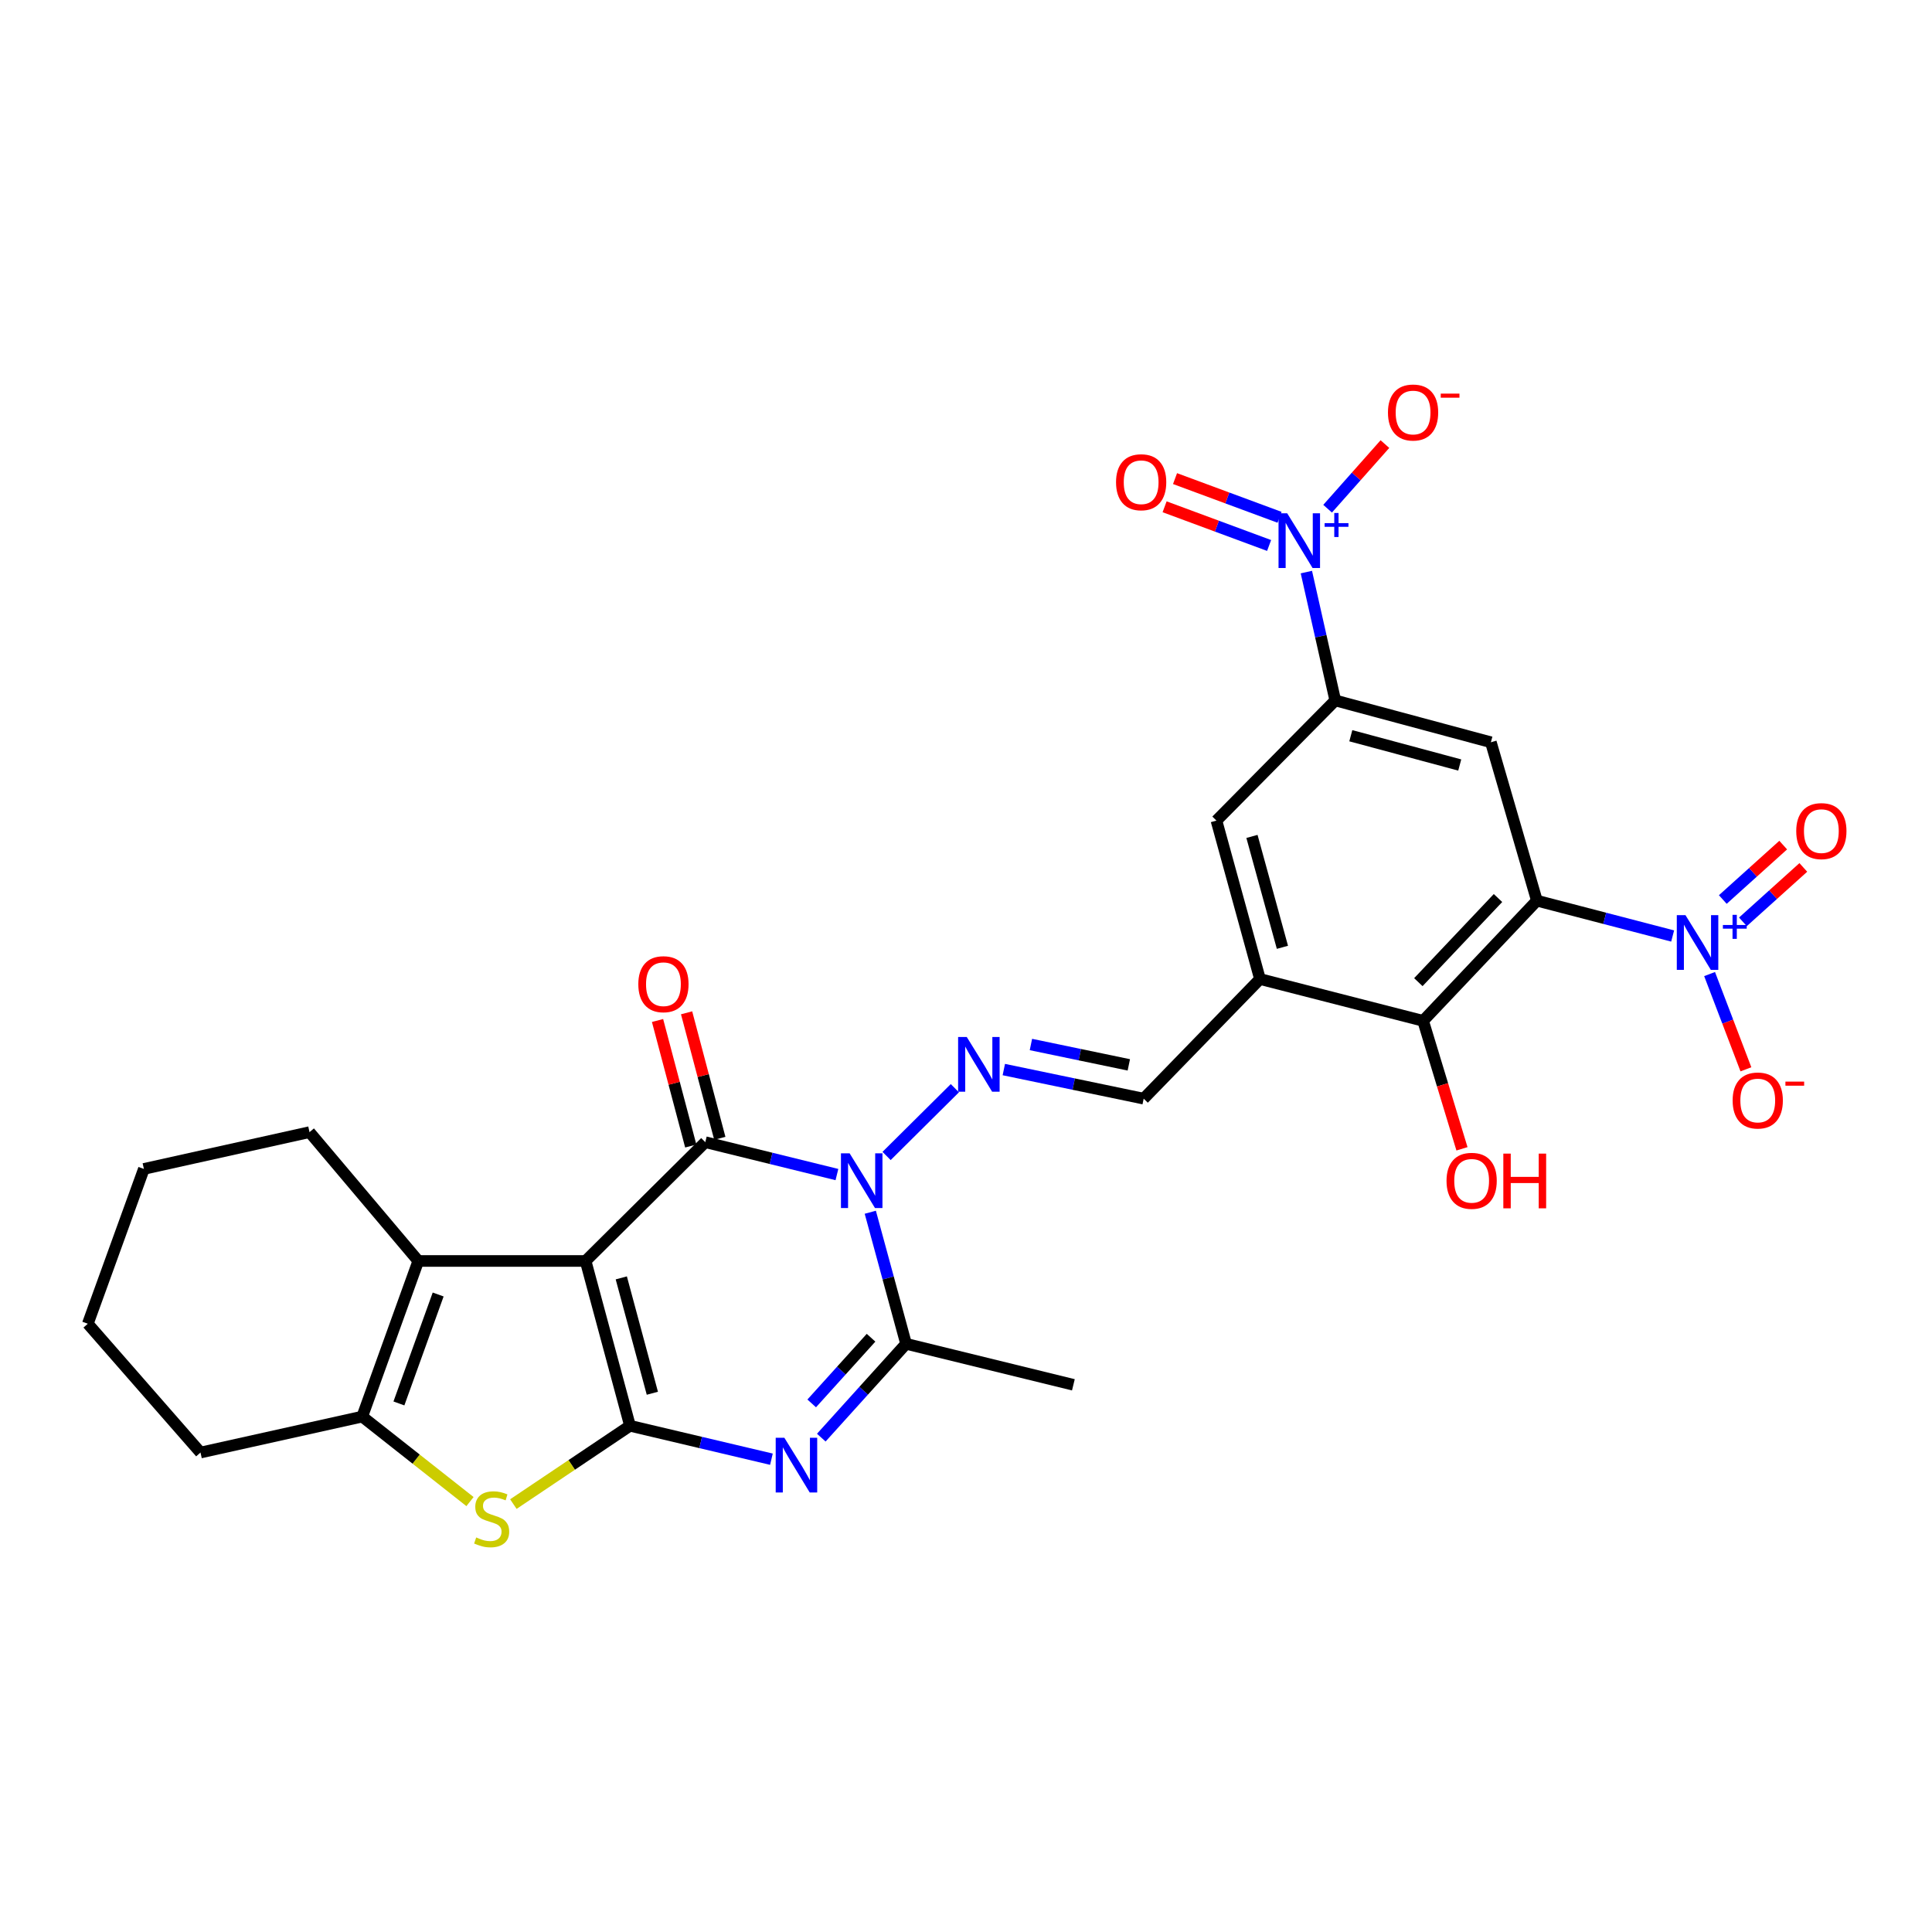 <?xml version='1.0' encoding='iso-8859-1'?>
<svg version='1.1' baseProfile='full'
              xmlns='http://www.w3.org/2000/svg'
                      xmlns:rdkit='http://www.rdkit.org/xml'
                      xmlns:xlink='http://www.w3.org/1999/xlink'
                  xml:space='preserve'
width='1000px' height='1000px' viewBox='0 0 1000 1000'>
<!-- END OF HEADER -->
<rect style='opacity:1.0;fill:#FFFFFF;stroke:none' width='1000' height='1000' x='0' y='0'> </rect>
<path class='bond-0' d='M 303.11,652.676 L 326.081,737.982' style='fill:none;fill-rule:evenodd;stroke:#000000;stroke-width:6px;stroke-linecap:butt;stroke-linejoin:miter;stroke-opacity:1' />
<path class='bond-0' d='M 321.576,661.427 L 337.656,721.142' style='fill:none;fill-rule:evenodd;stroke:#000000;stroke-width:6px;stroke-linecap:butt;stroke-linejoin:miter;stroke-opacity:1' />
<path class='bond-1' d='M 303.11,652.676 L 365.057,591.188' style='fill:none;fill-rule:evenodd;stroke:#000000;stroke-width:6px;stroke-linecap:butt;stroke-linejoin:miter;stroke-opacity:1' />
<path class='bond-8' d='M 303.11,652.676 L 216.508,652.676' style='fill:none;fill-rule:evenodd;stroke:#000000;stroke-width:6px;stroke-linecap:butt;stroke-linejoin:miter;stroke-opacity:1' />
<path class='bond-3' d='M 326.081,737.982 L 362.685,746.632' style='fill:none;fill-rule:evenodd;stroke:#000000;stroke-width:6px;stroke-linecap:butt;stroke-linejoin:miter;stroke-opacity:1' />
<path class='bond-3' d='M 362.685,746.632 L 399.289,755.282' style='fill:none;fill-rule:evenodd;stroke:#0000FF;stroke-width:6px;stroke-linecap:butt;stroke-linejoin:miter;stroke-opacity:1' />
<path class='bond-7' d='M 326.081,737.982 L 295.899,758.248' style='fill:none;fill-rule:evenodd;stroke:#000000;stroke-width:6px;stroke-linecap:butt;stroke-linejoin:miter;stroke-opacity:1' />
<path class='bond-7' d='M 295.899,758.248 L 265.717,778.514' style='fill:none;fill-rule:evenodd;stroke:#CCCC00;stroke-width:6px;stroke-linecap:butt;stroke-linejoin:miter;stroke-opacity:1' />
<path class='bond-2' d='M 365.057,591.188 L 399.124,599.57' style='fill:none;fill-rule:evenodd;stroke:#000000;stroke-width:6px;stroke-linecap:butt;stroke-linejoin:miter;stroke-opacity:1' />
<path class='bond-2' d='M 399.124,599.57 L 433.192,607.952' style='fill:none;fill-rule:evenodd;stroke:#0000FF;stroke-width:6px;stroke-linecap:butt;stroke-linejoin:miter;stroke-opacity:1' />
<path class='bond-18' d='M 372.576,589.197 L 363.976,556.711' style='fill:none;fill-rule:evenodd;stroke:#000000;stroke-width:6px;stroke-linecap:butt;stroke-linejoin:miter;stroke-opacity:1' />
<path class='bond-18' d='M 363.976,556.711 L 355.377,524.225' style='fill:none;fill-rule:evenodd;stroke:#FF0000;stroke-width:6px;stroke-linecap:butt;stroke-linejoin:miter;stroke-opacity:1' />
<path class='bond-18' d='M 357.538,593.178 L 348.939,560.692' style='fill:none;fill-rule:evenodd;stroke:#000000;stroke-width:6px;stroke-linecap:butt;stroke-linejoin:miter;stroke-opacity:1' />
<path class='bond-18' d='M 348.939,560.692 L 340.339,528.205' style='fill:none;fill-rule:evenodd;stroke:#FF0000;stroke-width:6px;stroke-linecap:butt;stroke-linejoin:miter;stroke-opacity:1' />
<path class='bond-5' d='M 450.461,627.455 L 459.72,661.502' style='fill:none;fill-rule:evenodd;stroke:#0000FF;stroke-width:6px;stroke-linecap:butt;stroke-linejoin:miter;stroke-opacity:1' />
<path class='bond-5' d='M 459.72,661.502 L 468.978,695.55' style='fill:none;fill-rule:evenodd;stroke:#000000;stroke-width:6px;stroke-linecap:butt;stroke-linejoin:miter;stroke-opacity:1' />
<path class='bond-11' d='M 458.892,598.327 L 494.235,563.246' style='fill:none;fill-rule:evenodd;stroke:#0000FF;stroke-width:6px;stroke-linecap:butt;stroke-linejoin:miter;stroke-opacity:1' />
<path class='bond-30' d='M 425.098,744.115 L 447.038,719.832' style='fill:none;fill-rule:evenodd;stroke:#0000FF;stroke-width:6px;stroke-linecap:butt;stroke-linejoin:miter;stroke-opacity:1' />
<path class='bond-30' d='M 447.038,719.832 L 468.978,695.55' style='fill:none;fill-rule:evenodd;stroke:#000000;stroke-width:6px;stroke-linecap:butt;stroke-linejoin:miter;stroke-opacity:1' />
<path class='bond-30' d='M 420.138,726.401 L 435.496,709.403' style='fill:none;fill-rule:evenodd;stroke:#0000FF;stroke-width:6px;stroke-linecap:butt;stroke-linejoin:miter;stroke-opacity:1' />
<path class='bond-30' d='M 435.496,709.403 L 450.854,692.406' style='fill:none;fill-rule:evenodd;stroke:#000000;stroke-width:6px;stroke-linecap:butt;stroke-linejoin:miter;stroke-opacity:1' />
<path class='bond-4' d='M 795.494,466.18 L 736.598,528.385' style='fill:none;fill-rule:evenodd;stroke:#000000;stroke-width:6px;stroke-linecap:butt;stroke-linejoin:miter;stroke-opacity:1' />
<path class='bond-4' d='M 775.363,464.815 L 734.136,508.36' style='fill:none;fill-rule:evenodd;stroke:#000000;stroke-width:6px;stroke-linecap:butt;stroke-linejoin:miter;stroke-opacity:1' />
<path class='bond-6' d='M 795.494,466.18 L 830.627,475.326' style='fill:none;fill-rule:evenodd;stroke:#000000;stroke-width:6px;stroke-linecap:butt;stroke-linejoin:miter;stroke-opacity:1' />
<path class='bond-6' d='M 830.627,475.326 L 865.76,484.473' style='fill:none;fill-rule:evenodd;stroke:#0000FF;stroke-width:6px;stroke-linecap:butt;stroke-linejoin:miter;stroke-opacity:1' />
<path class='bond-32' d='M 795.494,466.18 L 771.676,384.192' style='fill:none;fill-rule:evenodd;stroke:#000000;stroke-width:6px;stroke-linecap:butt;stroke-linejoin:miter;stroke-opacity:1' />
<path class='bond-24' d='M 468.978,695.55 L 555.58,716.775' style='fill:none;fill-rule:evenodd;stroke:#000000;stroke-width:6px;stroke-linecap:butt;stroke-linejoin:miter;stroke-opacity:1' />
<path class='bond-19' d='M 884.882,504.174 L 894.283,528.822' style='fill:none;fill-rule:evenodd;stroke:#0000FF;stroke-width:6px;stroke-linecap:butt;stroke-linejoin:miter;stroke-opacity:1' />
<path class='bond-19' d='M 894.283,528.822 L 903.683,553.47' style='fill:none;fill-rule:evenodd;stroke:#FF0000;stroke-width:6px;stroke-linecap:butt;stroke-linejoin:miter;stroke-opacity:1' />
<path class='bond-21' d='M 902.131,477.142 L 917.762,463.06' style='fill:none;fill-rule:evenodd;stroke:#0000FF;stroke-width:6px;stroke-linecap:butt;stroke-linejoin:miter;stroke-opacity:1' />
<path class='bond-21' d='M 917.762,463.06 L 933.394,448.977' style='fill:none;fill-rule:evenodd;stroke:#FF0000;stroke-width:6px;stroke-linecap:butt;stroke-linejoin:miter;stroke-opacity:1' />
<path class='bond-21' d='M 891.719,465.584 L 907.35,451.502' style='fill:none;fill-rule:evenodd;stroke:#0000FF;stroke-width:6px;stroke-linecap:butt;stroke-linejoin:miter;stroke-opacity:1' />
<path class='bond-21' d='M 907.35,451.502 L 922.982,437.42' style='fill:none;fill-rule:evenodd;stroke:#FF0000;stroke-width:6px;stroke-linecap:butt;stroke-linejoin:miter;stroke-opacity:1' />
<path class='bond-29' d='M 243.268,777.216 L 215.378,755.223' style='fill:none;fill-rule:evenodd;stroke:#CCCC00;stroke-width:6px;stroke-linecap:butt;stroke-linejoin:miter;stroke-opacity:1' />
<path class='bond-29' d='M 215.378,755.223 L 187.487,733.229' style='fill:none;fill-rule:evenodd;stroke:#000000;stroke-width:6px;stroke-linecap:butt;stroke-linejoin:miter;stroke-opacity:1' />
<path class='bond-10' d='M 216.508,652.676 L 187.487,733.229' style='fill:none;fill-rule:evenodd;stroke:#000000;stroke-width:6px;stroke-linecap:butt;stroke-linejoin:miter;stroke-opacity:1' />
<path class='bond-10' d='M 226.79,670.031 L 206.476,726.419' style='fill:none;fill-rule:evenodd;stroke:#000000;stroke-width:6px;stroke-linecap:butt;stroke-linejoin:miter;stroke-opacity:1' />
<path class='bond-25' d='M 216.508,652.676 L 160.204,585.994' style='fill:none;fill-rule:evenodd;stroke:#000000;stroke-width:6px;stroke-linecap:butt;stroke-linejoin:miter;stroke-opacity:1' />
<path class='bond-9' d='M 676.174,296.11 L 683.653,329.327' style='fill:none;fill-rule:evenodd;stroke:#0000FF;stroke-width:6px;stroke-linecap:butt;stroke-linejoin:miter;stroke-opacity:1' />
<path class='bond-9' d='M 683.653,329.327 L 691.132,362.544' style='fill:none;fill-rule:evenodd;stroke:#000000;stroke-width:6px;stroke-linecap:butt;stroke-linejoin:miter;stroke-opacity:1' />
<path class='bond-20' d='M 687.168,263.302 L 702.001,246.581' style='fill:none;fill-rule:evenodd;stroke:#0000FF;stroke-width:6px;stroke-linecap:butt;stroke-linejoin:miter;stroke-opacity:1' />
<path class='bond-20' d='M 702.001,246.581 L 716.833,229.859' style='fill:none;fill-rule:evenodd;stroke:#FF0000;stroke-width:6px;stroke-linecap:butt;stroke-linejoin:miter;stroke-opacity:1' />
<path class='bond-22' d='M 662.287,267.751 L 635.242,257.737' style='fill:none;fill-rule:evenodd;stroke:#0000FF;stroke-width:6px;stroke-linecap:butt;stroke-linejoin:miter;stroke-opacity:1' />
<path class='bond-22' d='M 635.242,257.737 L 608.197,247.722' style='fill:none;fill-rule:evenodd;stroke:#FF0000;stroke-width:6px;stroke-linecap:butt;stroke-linejoin:miter;stroke-opacity:1' />
<path class='bond-22' d='M 656.885,282.339 L 629.84,272.325' style='fill:none;fill-rule:evenodd;stroke:#0000FF;stroke-width:6px;stroke-linecap:butt;stroke-linejoin:miter;stroke-opacity:1' />
<path class='bond-22' d='M 629.84,272.325 L 602.795,262.31' style='fill:none;fill-rule:evenodd;stroke:#FF0000;stroke-width:6px;stroke-linecap:butt;stroke-linejoin:miter;stroke-opacity:1' />
<path class='bond-26' d='M 187.487,733.229 L 103.78,751.836' style='fill:none;fill-rule:evenodd;stroke:#000000;stroke-width:6px;stroke-linecap:butt;stroke-linejoin:miter;stroke-opacity:1' />
<path class='bond-16' d='M 519.576,553.603 L 555.77,561.135' style='fill:none;fill-rule:evenodd;stroke:#0000FF;stroke-width:6px;stroke-linecap:butt;stroke-linejoin:miter;stroke-opacity:1' />
<path class='bond-16' d='M 555.77,561.135 L 591.964,568.666' style='fill:none;fill-rule:evenodd;stroke:#000000;stroke-width:6px;stroke-linecap:butt;stroke-linejoin:miter;stroke-opacity:1' />
<path class='bond-16' d='M 533.603,540.633 L 558.939,545.905' style='fill:none;fill-rule:evenodd;stroke:#0000FF;stroke-width:6px;stroke-linecap:butt;stroke-linejoin:miter;stroke-opacity:1' />
<path class='bond-16' d='M 558.939,545.905 L 584.275,551.177' style='fill:none;fill-rule:evenodd;stroke:#000000;stroke-width:6px;stroke-linecap:butt;stroke-linejoin:miter;stroke-opacity:1' />
<path class='bond-12' d='M 771.676,384.192 L 691.132,362.544' style='fill:none;fill-rule:evenodd;stroke:#000000;stroke-width:6px;stroke-linecap:butt;stroke-linejoin:miter;stroke-opacity:1' />
<path class='bond-12' d='M 755.557,395.967 L 699.176,380.813' style='fill:none;fill-rule:evenodd;stroke:#000000;stroke-width:6px;stroke-linecap:butt;stroke-linejoin:miter;stroke-opacity:1' />
<path class='bond-13' d='M 691.132,362.544 L 629.635,424.749' style='fill:none;fill-rule:evenodd;stroke:#000000;stroke-width:6px;stroke-linecap:butt;stroke-linejoin:miter;stroke-opacity:1' />
<path class='bond-14' d='M 736.598,528.385 L 652.156,506.746' style='fill:none;fill-rule:evenodd;stroke:#000000;stroke-width:6px;stroke-linecap:butt;stroke-linejoin:miter;stroke-opacity:1' />
<path class='bond-23' d='M 736.598,528.385 L 746.656,561.506' style='fill:none;fill-rule:evenodd;stroke:#000000;stroke-width:6px;stroke-linecap:butt;stroke-linejoin:miter;stroke-opacity:1' />
<path class='bond-23' d='M 746.656,561.506 L 756.715,594.626' style='fill:none;fill-rule:evenodd;stroke:#FF0000;stroke-width:6px;stroke-linecap:butt;stroke-linejoin:miter;stroke-opacity:1' />
<path class='bond-15' d='M 652.156,506.746 L 591.964,568.666' style='fill:none;fill-rule:evenodd;stroke:#000000;stroke-width:6px;stroke-linecap:butt;stroke-linejoin:miter;stroke-opacity:1' />
<path class='bond-17' d='M 652.156,506.746 L 629.635,424.749' style='fill:none;fill-rule:evenodd;stroke:#000000;stroke-width:6px;stroke-linecap:butt;stroke-linejoin:miter;stroke-opacity:1' />
<path class='bond-17' d='M 663.778,490.326 L 648.013,432.929' style='fill:none;fill-rule:evenodd;stroke:#000000;stroke-width:6px;stroke-linecap:butt;stroke-linejoin:miter;stroke-opacity:1' />
<path class='bond-27' d='M 160.204,585.994 L 74.475,605.032' style='fill:none;fill-rule:evenodd;stroke:#000000;stroke-width:6px;stroke-linecap:butt;stroke-linejoin:miter;stroke-opacity:1' />
<path class='bond-31' d='M 103.78,751.836 L 45.455,685.162' style='fill:none;fill-rule:evenodd;stroke:#000000;stroke-width:6px;stroke-linecap:butt;stroke-linejoin:miter;stroke-opacity:1' />
<path class='bond-28' d='M 74.475,605.032 L 45.455,685.162' style='fill:none;fill-rule:evenodd;stroke:#000000;stroke-width:6px;stroke-linecap:butt;stroke-linejoin:miter;stroke-opacity:1' />
<path  class='atom-3' d='M 439.756 596.948
L 449.036 611.948
Q 449.956 613.428, 451.436 616.108
Q 452.916 618.788, 452.996 618.948
L 452.996 596.948
L 456.756 596.948
L 456.756 625.268
L 452.876 625.268
L 442.916 608.868
Q 441.756 606.948, 440.516 604.748
Q 439.316 602.548, 438.956 601.868
L 438.956 625.268
L 435.276 625.268
L 435.276 596.948
L 439.756 596.948
' fill='#0000FF'/>
<path  class='atom-4' d='M 405.983 744.183
L 415.263 759.183
Q 416.183 760.663, 417.663 763.343
Q 419.143 766.023, 419.223 766.183
L 419.223 744.183
L 422.983 744.183
L 422.983 772.503
L 419.103 772.503
L 409.143 756.103
Q 407.983 754.183, 406.743 751.983
Q 405.543 749.783, 405.183 749.103
L 405.183 772.503
L 401.503 772.503
L 401.503 744.183
L 405.983 744.183
' fill='#0000FF'/>
<path  class='atom-7' d='M 872.388 473.668
L 881.668 488.668
Q 882.588 490.148, 884.068 492.828
Q 885.548 495.508, 885.628 495.668
L 885.628 473.668
L 889.388 473.668
L 889.388 501.988
L 885.508 501.988
L 875.548 485.588
Q 874.388 483.668, 873.148 481.468
Q 871.948 479.268, 871.588 478.588
L 871.588 501.988
L 867.908 501.988
L 867.908 473.668
L 872.388 473.668
' fill='#0000FF'/>
<path  class='atom-7' d='M 891.764 478.773
L 896.754 478.773
L 896.754 473.519
L 898.971 473.519
L 898.971 478.773
L 904.093 478.773
L 904.093 480.674
L 898.971 480.674
L 898.971 485.954
L 896.754 485.954
L 896.754 480.674
L 891.764 480.674
L 891.764 478.773
' fill='#0000FF'/>
<path  class='atom-8' d='M 246.481 795.778
Q 246.801 795.898, 248.121 796.458
Q 249.441 797.018, 250.881 797.378
Q 252.361 797.698, 253.801 797.698
Q 256.481 797.698, 258.041 796.418
Q 259.601 795.098, 259.601 792.818
Q 259.601 791.258, 258.801 790.298
Q 258.041 789.338, 256.841 788.818
Q 255.641 788.298, 253.641 787.698
Q 251.121 786.938, 249.601 786.218
Q 248.121 785.498, 247.041 783.978
Q 246.001 782.458, 246.001 779.898
Q 246.001 776.338, 248.401 774.138
Q 250.841 771.938, 255.641 771.938
Q 258.921 771.938, 262.641 773.498
L 261.721 776.578
Q 258.321 775.178, 255.761 775.178
Q 253.001 775.178, 251.481 776.338
Q 249.961 777.458, 250.001 779.418
Q 250.001 780.938, 250.761 781.858
Q 251.561 782.778, 252.681 783.298
Q 253.841 783.818, 255.761 784.418
Q 258.321 785.218, 259.841 786.018
Q 261.361 786.818, 262.441 788.458
Q 263.561 790.058, 263.561 792.818
Q 263.561 796.738, 260.921 798.858
Q 258.321 800.938, 253.961 800.938
Q 251.441 800.938, 249.521 800.378
Q 247.641 799.858, 245.401 798.938
L 246.481 795.778
' fill='#CCCC00'/>
<path  class='atom-10' d='M 666.248 265.67
L 675.528 280.67
Q 676.448 282.15, 677.928 284.83
Q 679.408 287.51, 679.488 287.67
L 679.488 265.67
L 683.248 265.67
L 683.248 293.99
L 679.368 293.99
L 669.408 277.59
Q 668.248 275.67, 667.008 273.47
Q 665.808 271.27, 665.448 270.59
L 665.448 293.99
L 661.768 293.99
L 661.768 265.67
L 666.248 265.67
' fill='#0000FF'/>
<path  class='atom-10' d='M 685.624 270.775
L 690.614 270.775
L 690.614 265.521
L 692.831 265.521
L 692.831 270.775
L 697.953 270.775
L 697.953 272.676
L 692.831 272.676
L 692.831 277.956
L 690.614 277.956
L 690.614 272.676
L 685.624 272.676
L 685.624 270.775
' fill='#0000FF'/>
<path  class='atom-12' d='M 500.398 536.755
L 509.678 551.755
Q 510.598 553.235, 512.078 555.915
Q 513.558 558.595, 513.638 558.755
L 513.638 536.755
L 517.398 536.755
L 517.398 565.075
L 513.518 565.075
L 503.558 548.675
Q 502.398 546.755, 501.158 544.555
Q 499.958 542.355, 499.598 541.675
L 499.598 565.075
L 495.918 565.075
L 495.918 536.755
L 500.398 536.755
' fill='#0000FF'/>
<path  class='atom-19' d='M 330.391 509.418
Q 330.391 502.618, 333.751 498.818
Q 337.111 495.018, 343.391 495.018
Q 349.671 495.018, 353.031 498.818
Q 356.391 502.618, 356.391 509.418
Q 356.391 516.298, 352.991 520.218
Q 349.591 524.098, 343.391 524.098
Q 337.151 524.098, 333.751 520.218
Q 330.391 516.338, 330.391 509.418
M 343.391 520.898
Q 347.711 520.898, 350.031 518.018
Q 352.391 515.098, 352.391 509.418
Q 352.391 503.858, 350.031 501.058
Q 347.711 498.218, 343.391 498.218
Q 339.071 498.218, 336.711 501.018
Q 334.391 503.818, 334.391 509.418
Q 334.391 515.138, 336.711 518.018
Q 339.071 520.898, 343.391 520.898
' fill='#FF0000'/>
<path  class='atom-20' d='M 896.811 569.619
Q 896.811 562.819, 900.171 559.019
Q 903.531 555.219, 909.811 555.219
Q 916.091 555.219, 919.451 559.019
Q 922.811 562.819, 922.811 569.619
Q 922.811 576.499, 919.411 580.419
Q 916.011 584.299, 909.811 584.299
Q 903.571 584.299, 900.171 580.419
Q 896.811 576.539, 896.811 569.619
M 909.811 581.099
Q 914.131 581.099, 916.451 578.219
Q 918.811 575.299, 918.811 569.619
Q 918.811 564.059, 916.451 561.259
Q 914.131 558.419, 909.811 558.419
Q 905.491 558.419, 903.131 561.219
Q 900.811 564.019, 900.811 569.619
Q 900.811 575.339, 903.131 578.219
Q 905.491 581.099, 909.811 581.099
' fill='#FF0000'/>
<path  class='atom-20' d='M 924.131 559.841
L 933.82 559.841
L 933.82 561.953
L 924.131 561.953
L 924.131 559.841
' fill='#FF0000'/>
<path  class='atom-21' d='M 718.404 213.513
Q 718.404 206.713, 721.764 202.913
Q 725.124 199.113, 731.404 199.113
Q 737.684 199.113, 741.044 202.913
Q 744.404 206.713, 744.404 213.513
Q 744.404 220.393, 741.004 224.313
Q 737.604 228.193, 731.404 228.193
Q 725.164 228.193, 721.764 224.313
Q 718.404 220.433, 718.404 213.513
M 731.404 224.993
Q 735.724 224.993, 738.044 222.113
Q 740.404 219.193, 740.404 213.513
Q 740.404 207.953, 738.044 205.153
Q 735.724 202.313, 731.404 202.313
Q 727.084 202.313, 724.724 205.113
Q 722.404 207.913, 722.404 213.513
Q 722.404 219.233, 724.724 222.113
Q 727.084 224.993, 731.404 224.993
' fill='#FF0000'/>
<path  class='atom-21' d='M 745.724 203.735
L 755.413 203.735
L 755.413 205.847
L 745.724 205.847
L 745.724 203.735
' fill='#FF0000'/>
<path  class='atom-22' d='M 929.729 430.179
Q 929.729 423.379, 933.089 419.579
Q 936.449 415.779, 942.729 415.779
Q 949.009 415.779, 952.369 419.579
Q 955.729 423.379, 955.729 430.179
Q 955.729 437.059, 952.329 440.979
Q 948.929 444.859, 942.729 444.859
Q 936.489 444.859, 933.089 440.979
Q 929.729 437.099, 929.729 430.179
M 942.729 441.659
Q 947.049 441.659, 949.369 438.779
Q 951.729 435.859, 951.729 430.179
Q 951.729 424.619, 949.369 421.819
Q 947.049 418.979, 942.729 418.979
Q 938.409 418.979, 936.049 421.779
Q 933.729 424.579, 933.729 430.179
Q 933.729 435.899, 936.049 438.779
Q 938.409 441.659, 942.729 441.659
' fill='#FF0000'/>
<path  class='atom-23' d='M 577.659 249.602
Q 577.659 242.802, 581.019 239.002
Q 584.379 235.202, 590.659 235.202
Q 596.939 235.202, 600.299 239.002
Q 603.659 242.802, 603.659 249.602
Q 603.659 256.482, 600.259 260.402
Q 596.859 264.282, 590.659 264.282
Q 584.419 264.282, 581.019 260.402
Q 577.659 256.522, 577.659 249.602
M 590.659 261.082
Q 594.979 261.082, 597.299 258.202
Q 599.659 255.282, 599.659 249.602
Q 599.659 244.042, 597.299 241.242
Q 594.979 238.402, 590.659 238.402
Q 586.339 238.402, 583.979 241.202
Q 581.659 244.002, 581.659 249.602
Q 581.659 255.322, 583.979 258.202
Q 586.339 261.082, 590.659 261.082
' fill='#FF0000'/>
<path  class='atom-24' d='M 748.72 611.188
Q 748.72 604.388, 752.08 600.588
Q 755.44 596.788, 761.72 596.788
Q 768 596.788, 771.36 600.588
Q 774.72 604.388, 774.72 611.188
Q 774.72 618.068, 771.32 621.988
Q 767.92 625.868, 761.72 625.868
Q 755.48 625.868, 752.08 621.988
Q 748.72 618.108, 748.72 611.188
M 761.72 622.668
Q 766.04 622.668, 768.36 619.788
Q 770.72 616.868, 770.72 611.188
Q 770.72 605.628, 768.36 602.828
Q 766.04 599.988, 761.72 599.988
Q 757.4 599.988, 755.04 602.788
Q 752.72 605.588, 752.72 611.188
Q 752.72 616.908, 755.04 619.788
Q 757.4 622.668, 761.72 622.668
' fill='#FF0000'/>
<path  class='atom-24' d='M 778.12 597.108
L 781.96 597.108
L 781.96 609.148
L 796.44 609.148
L 796.44 597.108
L 800.28 597.108
L 800.28 625.428
L 796.44 625.428
L 796.44 612.348
L 781.96 612.348
L 781.96 625.428
L 778.12 625.428
L 778.12 597.108
' fill='#FF0000'/>
</svg>
